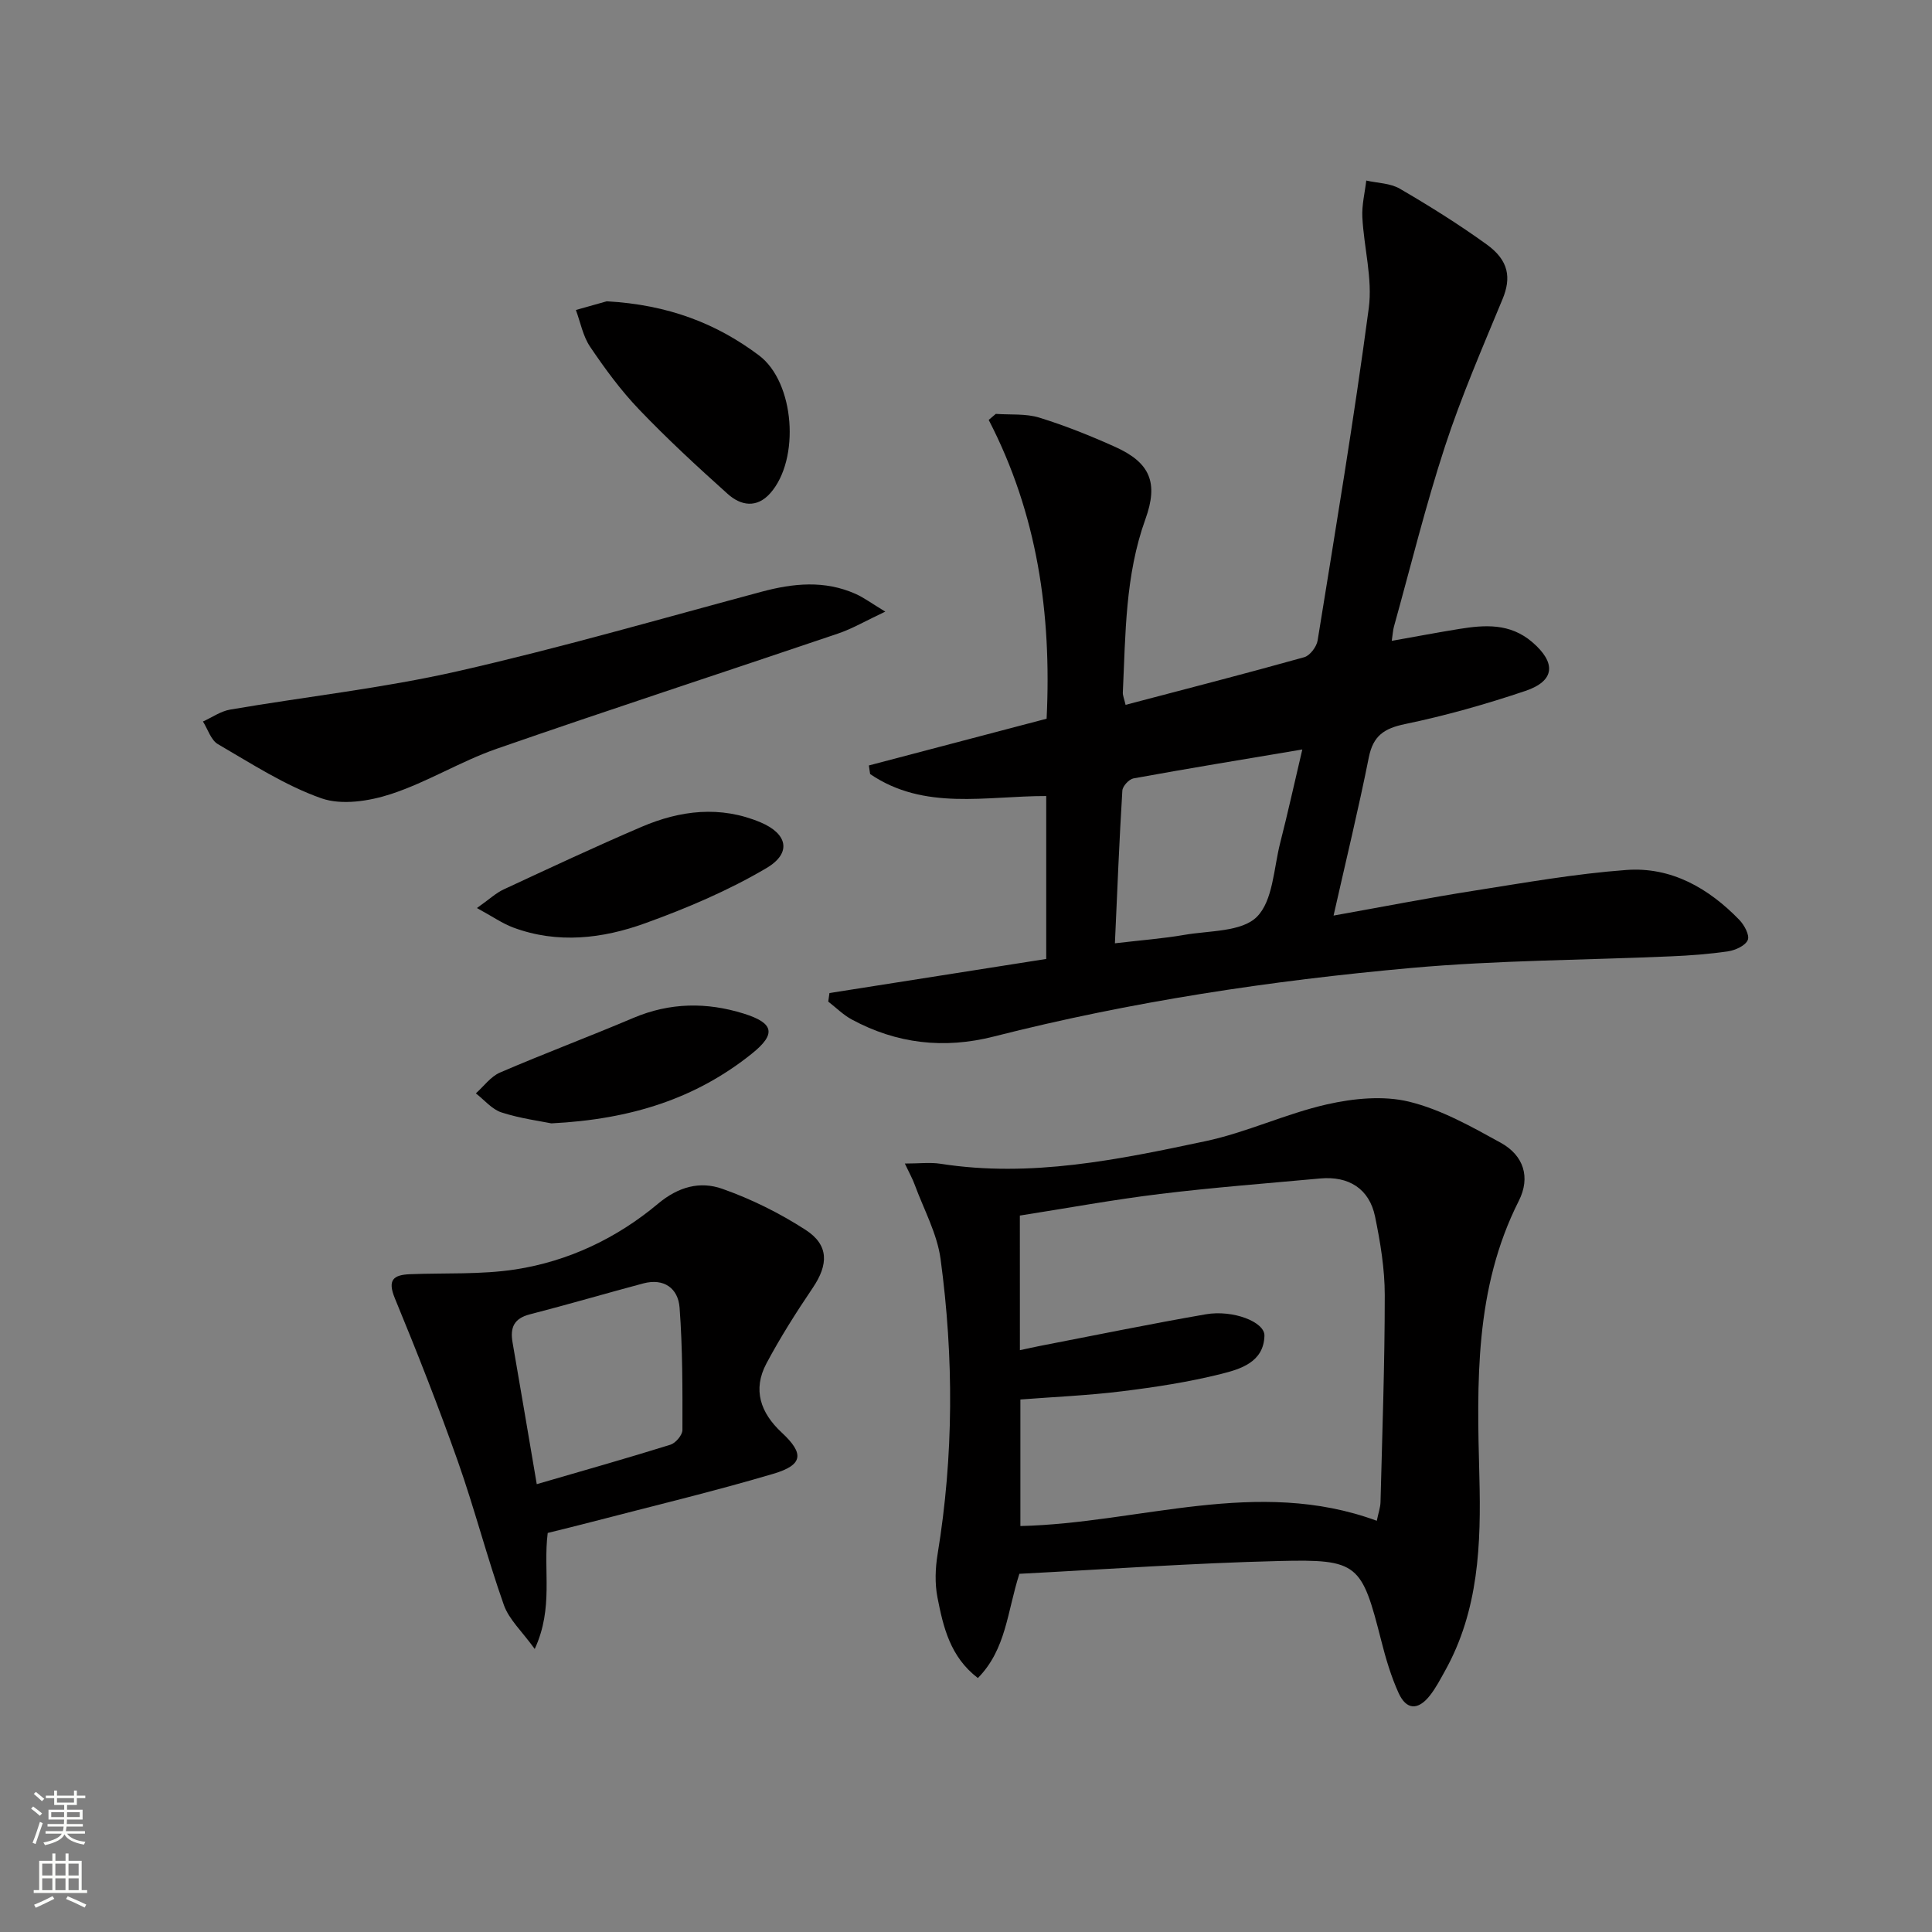<svg enable-background="new 0 0 400 400" viewBox="0 0 400 400" xmlns="http://www.w3.org/2000/svg"><rect x="0" y="0" width="400" height="400" fill="#808080" stroke="none"/><g fill="#010000"><path d="m171.73 205.6c14.88-2.34 29.76-4.68 44.88-7.06 0-11.57 0-22.62 0-33.73-12.46-.02-25.24 3.09-36.46-4.55-.09-.59-.17-1.18-.26-1.78 12.28-3.23 24.55-6.46 36.8-9.68 1.06-21.82-1.94-42.44-11.99-61.86.49-.42.98-.84 1.47-1.25 3.01.22 6.18-.09 8.99.77 5.37 1.66 10.63 3.77 15.76 6.08 7.2 3.25 8.95 7.4 6.23 14.93-4.21 11.65-4.11 23.81-4.68 35.9-.03.61.26 1.24.57 2.56 12.46-3.28 24.76-6.44 36.98-9.86 1.19-.33 2.57-2.16 2.78-3.47 3.7-22.91 7.53-45.81 10.59-68.81.81-6.1-1.01-12.53-1.33-18.82-.13-2.51.52-5.06.81-7.59 2.34.53 4.98.54 6.95 1.69 6.16 3.59 12.23 7.38 18.01 11.56 4.61 3.33 5.06 6.94 3.26 11.29-4.17 10.08-8.53 20.13-11.92 30.49-4.02 12.28-7.1 24.87-10.57 37.33-.21.75-.24 1.55-.45 2.94 4.93-.87 9.43-1.73 13.95-2.46 5.33-.86 10.52-1.22 15.12 2.71 4.98 4.27 4.78 8.03-1.41 10.12-8.16 2.75-16.49 5.11-24.91 6.86-4.34.9-6.6 2.42-7.5 6.89-2.13 10.67-4.7 21.24-7.3 32.76 10.25-1.83 19.63-3.67 29.08-5.15 10.48-1.65 20.97-3.51 31.52-4.29 9.29-.69 17.04 3.75 23.42 10.34 1.02 1.06 2.15 3.15 1.74 4.15-.47 1.16-2.53 2.11-4.02 2.34-3.93.59-7.93.88-11.91 1.05-17.94.79-35.94.8-53.81 2.41-29.1 2.62-57.99 6.97-86.36 14.19-10.29 2.62-20.1 1.51-29.42-3.53-1.77-.96-3.25-2.45-4.86-3.7.08-.6.16-1.18.25-1.77zm59.1-10.3c5.49-.65 9.95-.98 14.35-1.74 5.18-.9 11.87-.6 15.02-3.72 3.37-3.34 3.5-10.05 4.85-15.33 1.53-5.99 2.86-12.03 4.58-19.34-12.53 2.11-23.77 3.95-34.96 5.99-.92.17-2.25 1.61-2.3 2.53-.63 10.23-1.04 20.48-1.54 31.61z"/><path d="m211.05 325.84c-2.52 7.83-2.72 15.62-8.59 21.58-5.77-4.41-7.17-10.59-8.37-16.69-.56-2.88-.45-6.04.03-8.96 3.34-20.34 3.36-40.73.62-61.08-.71-5.28-3.48-10.29-5.36-15.41-.43-1.19-1.06-2.3-2.04-4.38 3 0 5.26-.29 7.42.05 18.66 2.91 36.79-.86 54.81-4.68 8.54-1.81 16.63-5.69 25.15-7.62 5.48-1.24 11.67-1.86 17.01-.56 6.64 1.62 12.91 5.16 18.99 8.51 4.76 2.63 6.19 7.16 3.73 12.03-9.19 18.18-8.67 37.64-8.16 57.15.36 13.88-.11 27.63-7.14 40.2-.97 1.74-1.9 3.54-3.13 5.09-2.44 3.08-4.85 2.98-6.46-.56-1.56-3.44-2.65-7.13-3.58-10.8-4.05-15.93-4.76-16.93-21.12-16.52-17.93.43-35.85 1.72-53.81 2.65zm.11-46.3c1.73-.37 3.01-.66 4.3-.91 11.39-2.2 22.76-4.54 34.19-6.52 5.59-.97 12.22 1.56 12.14 4.44-.15 5.47-4.94 6.9-8.97 7.91-6.72 1.68-13.63 2.74-20.52 3.59-7 .87-14.08 1.16-21.04 1.7v26.2c24.72-.58 49-10.21 73.79-1.09.34-1.66.74-2.75.77-3.85.36-14.29.88-28.58.88-42.87 0-5.43-.91-10.93-2.01-16.27-1.19-5.75-5.44-8.42-11.36-7.88-11.07 1.02-22.16 1.86-33.2 3.21-9.67 1.18-19.27 2.95-28.98 4.47.01 9.41.01 18.37.01 27.87z"/><path d="m113.4 317.38c-1 7.82 1.27 15.43-2.69 24.02-2.64-3.66-5.32-6.09-6.39-9.1-3.47-9.81-6.06-19.92-9.52-29.73-4.02-11.37-8.44-22.6-13.04-33.75-1.58-3.82-.34-4.87 3.12-5.01 7.29-.29 14.68.11 21.84-.99 10.99-1.7 21-6.47 29.5-13.59 4.26-3.57 8.74-4.72 13.32-3.1 6.02 2.12 11.89 5.04 17.26 8.51 4.85 3.14 4.73 7.18 1.47 12-3.43 5.07-6.72 10.26-9.59 15.65-2.89 5.43-1.24 10.21 3.17 14.31 4.69 4.36 4.44 6.7-1.73 8.53-12.39 3.67-24.97 6.67-37.47 9.93-3.04.8-6.09 1.53-9.25 2.32zm-2.27-10.1c9.93-2.89 18.84-5.41 27.68-8.17 1.07-.34 2.47-1.98 2.48-3.03.02-8.45.04-16.93-.59-25.35-.3-3.99-3.22-6.16-7.53-5.01-7.83 2.09-15.62 4.38-23.47 6.4-3.29.85-4.12 2.74-3.58 5.82 1.67 9.62 3.29 19.25 5.01 29.34z"/><path d="m183.29 126.63c-4.01 1.88-6.81 3.54-9.84 4.56-23.53 7.98-47.16 15.68-70.63 23.84-7.47 2.6-14.36 6.91-21.87 9.37-4.49 1.47-10.19 2.36-14.41.88-7.53-2.65-14.44-7.16-21.42-11.21-1.45-.84-2.09-3.09-3.1-4.69 1.88-.85 3.68-2.14 5.65-2.47 15.66-2.68 31.53-4.41 47-7.92 21.15-4.8 42.02-10.85 62.98-16.47 6.59-1.77 13.08-2.42 19.49.44 1.75.78 3.31 1.96 6.15 3.67z"/><path d="m125.62 62.38c12.73.71 22.72 4.59 31.52 11.2 7.43 5.58 8.53 21.52 2.35 28.52-2.82 3.19-6.13 2.59-8.83.16-6.3-5.65-12.53-11.4-18.37-17.51-3.77-3.94-7.05-8.42-10.11-12.95-1.49-2.2-2-5.06-2.95-7.62 2.61-.74 5.22-1.47 6.39-1.8z"/><path d="m98.74 188c2.62-1.85 3.96-3.13 5.55-3.86 9.47-4.4 18.94-8.84 28.54-12.95 8.01-3.43 16.3-4.44 24.64-.93 5.55 2.34 6.52 6.33 1.23 9.46-7.89 4.66-16.49 8.31-25.13 11.43-8.82 3.19-18.11 4.3-27.3.89-2.23-.83-4.25-2.25-7.53-4.04z"/><path d="m114.15 232.58c-2.27-.47-6.41-1-10.31-2.26-1.99-.64-3.56-2.59-5.32-3.95 1.65-1.47 3.07-3.48 5-4.31 9.14-3.94 18.47-7.43 27.63-11.32 7.56-3.2 15.18-3.28 22.85-.88 6.25 1.96 6.75 4.21 1.65 8.3-11.54 9.25-24.94 13.59-41.5 14.42z"/></g><path d="m6.44 374.46.42-.45c.65.47 1.27.95 1.85 1.44l-.45.49c-.65-.56-1.25-1.06-1.82-1.48m.93 7.33-.63-.26c.55-1.36 1.05-2.8 1.52-4.33.19.1.38.19.59.27-.46 1.29-.95 2.73-1.48 4.32m-.38-10.38.44-.42c.43.34 1.01.82 1.74 1.44l-.49.49c-.53-.51-1.09-1.01-1.69-1.51m2.5.35h1.72v-1.04h.59v1.04h3.52v-1.04h.59v1.04h1.75v.53h-1.75v1.42h-2.03v.97h3.22v2.03h-3.24c0 .35-.01.66-.03.93h3.32v.53h-3.37c-.03.27-.08.58-.15.94h3.96v.53h-3.71c.67.92 1.93 1.48 3.79 1.68-.13.24-.23.44-.29.59-2.13-.38-3.48-1.08-4.04-2.12-.43.97-1.77 1.72-4.03 2.23-.09-.19-.2-.37-.33-.55 2.1-.42 3.37-1.03 3.81-1.83h-3.36v-.53h3.58c.08-.29.13-.61.16-.94h-3.33v-.53h3.39c.02-.27.04-.58.04-.93h-3.23v-2.03h3.25v-.97h-2.07v-1.42h-1.73zm1.12 3.44v1h2.65c.01-.3.02-.44.01-.4v-.25-.35zm1.19-2h3.52v-.91h-3.52zm4.71 2h-2.63v.59c0 .15-.01.28-.01.4h2.64z" fill="#fbfcfa"/><path d="m13.56 383.74h.63v1.52h2.72v6.07h1.13v.6h-11.06v-.6h1.13v-6.07h2.73v-1.52h.63v1.52h2.1v-1.52zm-2.69 8.83.38.56c-1.24.63-2.53 1.25-3.85 1.85-.1-.21-.21-.42-.34-.63 1.36-.55 2.63-1.15 3.81-1.78m-2.13-4.27h2.1v-2.45h-2.1zm0 3.04h2.1v-2.46h-2.1zm2.72-3.04h2.1v-2.45h-2.1zm0 3.04h2.1v-2.46h-2.1zm6.07 3.6c-1.41-.71-2.7-1.3-3.86-1.78l.35-.56c1.45.62 2.75 1.19 3.84 1.72zm-1.25-9.09h-2.1v2.45h2.1zm-2.09 5.49h2.1v-2.46h-2.1z" fill="#fbfcfa"/></svg>
